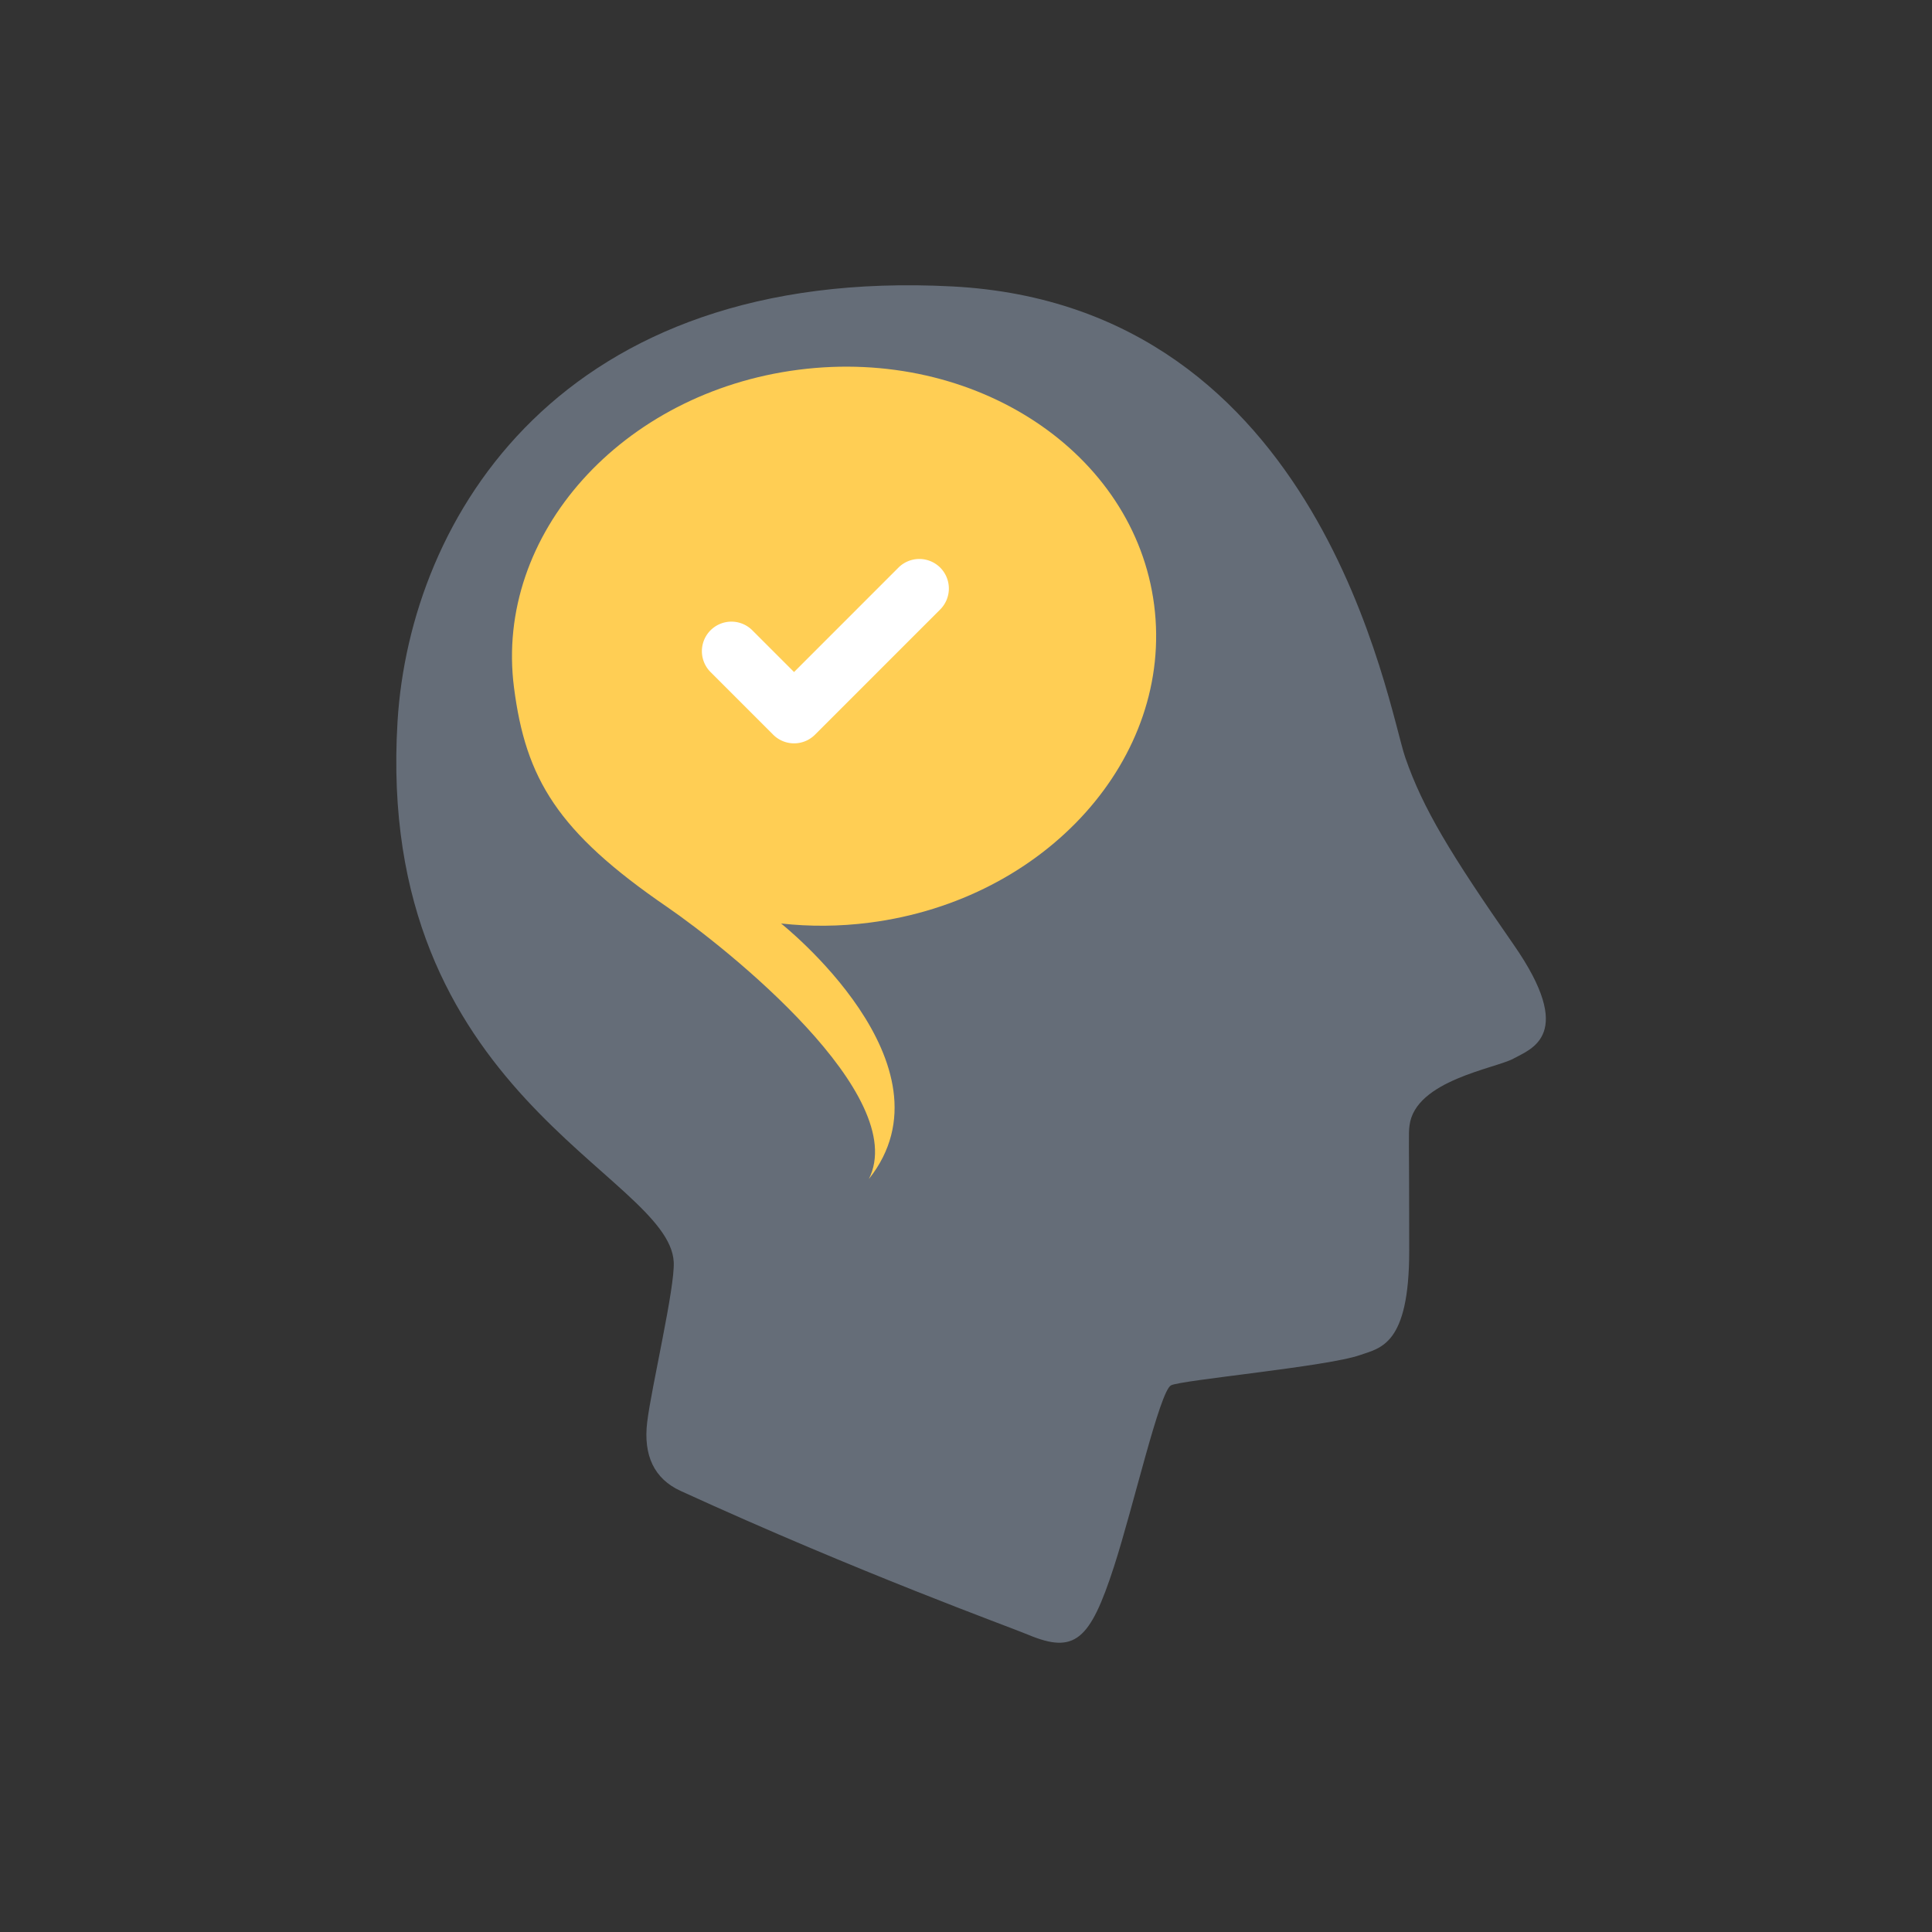 <svg xmlns="http://www.w3.org/2000/svg" width="64" height="64"><rect width="100%" height="100%" fill="#333333" stroke="none"/><path fill="#656D78" d="M21.439 47.109c.14-1.157.924-4.461.879-5.305-.151-2.914-9.904-5.539-9.149-17.906.412-6.734 5.397-15.092 18.386-14.409 12.249.644 14.41 13.909 14.996 15.604.586 1.695 1.5 3.195 3.586 6.194s.586 3.456 0 3.78c-.587.326-3.26.719-3.445 2.218-.039.323-.01.172-.01 4.151 0 3.129-.953 3.213-1.631 3.453-1.07.379-5.922.826-6.259 1.002-.376.195-1.245 4.018-1.892 6.012-.791 2.438-1.295 2.896-2.84 2.25-.627-.264-5.531-2.026-11.513-4.764-.88-.403-1.24-1.18-1.108-2.28z"/><path fill="#FFCE54" d="M38.233 20.043c.65 5.059-3.572 9.769-9.428 10.521-1 .129-1.982.133-2.931.028 0 0 5.916 4.68 2.908 8.466 1.39-2.778-4.679-7.638-6.691-9.019-3.625-2.486-4.676-4.236-5.065-7.27-.65-5.059 3.569-9.769 9.426-10.521 5.856-.752 11.131 2.737 11.781 7.795z"/><path fill="#FFF" d="M31.146 18.803a.98.98 0 00-1.384 0l-3.458 3.459-1.383-1.383a.978.978 0 10-1.383 1.384l2.075 2.075a.979.979 0 001.384 0l4.15-4.15a.982.982 0 00-.001-1.385z"/></svg>